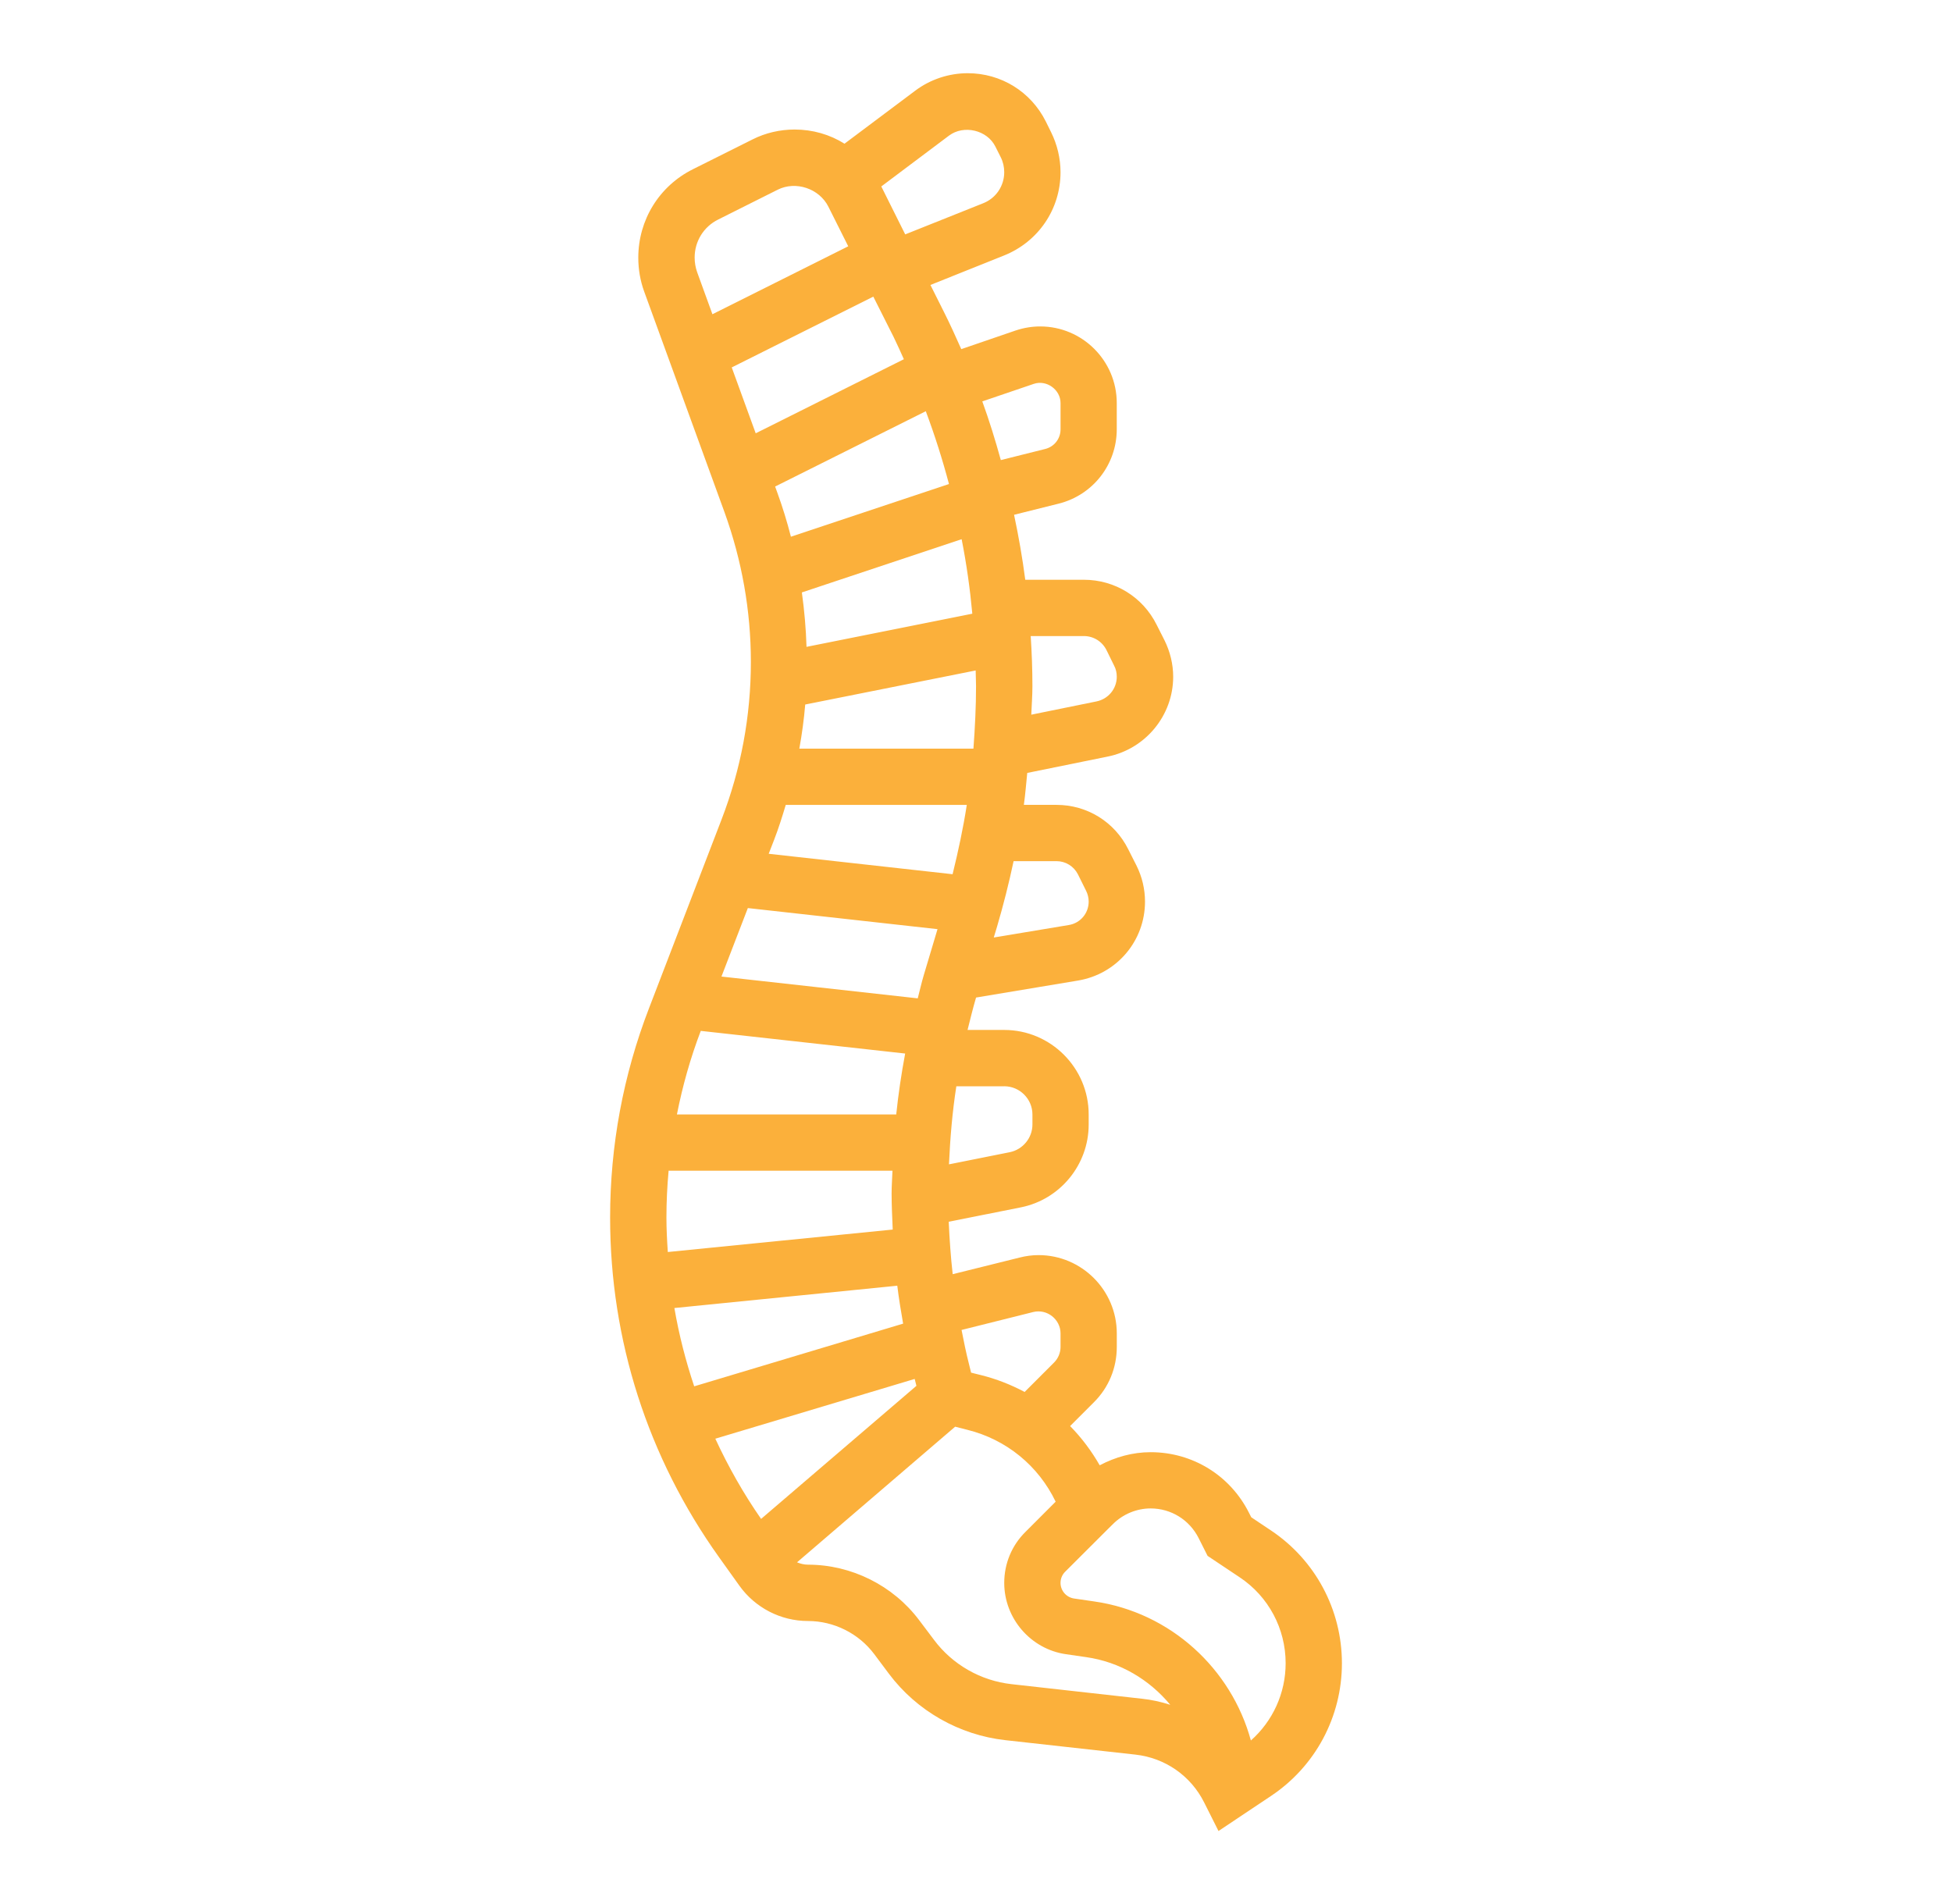 <?xml version="1.0" encoding="utf-8"?>
<!-- Generator: Adobe Illustrator 16.0.0, SVG Export Plug-In . SVG Version: 6.00 Build 0)  -->
<!DOCTYPE svg PUBLIC "-//W3C//DTD SVG 1.1//EN" "http://www.w3.org/Graphics/SVG/1.1/DTD/svg11.dtd">
<svg version="1.1" id="Layer_1" xmlns="http://www.w3.org/2000/svg" xmlns:xlink="http://www.w3.org/1999/xlink" x="0px" y="0px"
	 width="110px" height="107.326px" viewBox="0 119.991 110 107.326" enable-background="new 0 119.991 110 107.326"
	 xml:space="preserve">
<g>
	<path fill="#FBB03B" d="M71.619,206.25l-1.107-0.74l-0.125-0.246c-1.059-2.113-3.182-3.423-5.547-3.423
		c-1.016,0-1.988,0.275-2.869,0.739c-0.467-0.813-1.021-1.554-1.668-2.211l1.34-1.341c0.838-0.831,1.291-1.94,1.291-3.118v-0.765
		c0-2.429-1.979-4.412-4.408-4.412c-0.359,0-0.719,0.048-1.072,0.139l-3.767,0.936c-0.112-0.979-0.178-1.967-0.224-2.956l4.061-0.81
		c2.217-0.44,3.826-2.405,3.826-4.667v-0.57c0-2.622-2.137-4.763-4.759-4.763h-2.067c0.151-0.605,0.301-1.218,0.479-1.826
		l5.746-0.958c2.186-0.365,3.775-2.235,3.775-4.449c0-0.702-0.164-1.395-0.475-2.021l-0.473-0.935
		c-0.768-1.539-2.316-2.497-4.039-2.497h-1.84c0.084-0.6,0.129-1.2,0.191-1.8l4.529-0.921c2.137-0.429,3.695-2.319,3.695-4.502
		c0-0.709-0.176-1.423-0.49-2.054l-0.443-0.875c-0.777-1.563-2.35-2.536-4.104-2.536h-3.299c-0.16-1.232-0.373-2.448-0.631-3.662
		l2.521-0.63c1.922-0.484,3.266-2.201,3.266-4.19v-1.479c0-2.382-1.938-4.317-4.314-4.317c-0.461,0-0.922,0.075-1.379,0.227
		l-3.069,1.052c-0.311-0.7-0.628-1.404-0.977-2.096l-0.762-1.521l4.148-1.661c1.932-0.773,3.184-2.611,3.184-4.695
		c0-0.781-0.188-1.564-0.537-2.265l-0.293-0.594c-0.838-1.679-2.521-2.72-4.399-2.72c-1.064,0-2.109,0.347-2.958,0.984l-3.987,2.989
		c-0.824-0.518-1.792-0.799-2.811-0.799c-0.82,0-1.641,0.188-2.37,0.557l-3.353,1.677c-1.909,0.949-3.086,2.865-3.086,4.987
		c0,0.654,0.108,1.295,0.332,1.912l4.525,12.433c0.981,2.715,1.487,5.554,1.487,8.442c0,3.047-0.555,6.03-1.648,8.87l-4.088,10.639
		c-1.459,3.783-2.196,7.757-2.196,11.812c0,6.904,2.126,13.523,6.138,19.141l1.146,1.603c0.887,1.245,2.332,1.992,3.865,1.992
		c1.462,0,2.859,0.698,3.736,1.868l0.824,1.102c1.567,2.093,3.962,3.456,6.561,3.746l7.338,0.815
		c1.674,0.188,3.119,1.197,3.869,2.699l0.807,1.607l2.955-1.974c2.506-1.668,4-4.467,4-7.482
		C75.619,210.723,74.125,207.922,71.619,206.25L71.619,206.25z M58.221,193.942c0.789-0.195,1.543,0.419,1.543,1.203v0.765
		c0,0.329-0.133,0.644-0.361,0.874l-1.662,1.663c-0.77-0.409-1.59-0.734-2.459-0.95l-0.559-0.139l-0.125-0.51
		c-0.161-0.626-0.286-1.26-0.412-1.896L58.221,193.942z M37.555,188.619c0-0.881,0.042-1.768,0.123-2.643h12.615
		c-0.014,0.426-0.049,0.852-0.049,1.281c0,0.676,0.035,1.356,0.063,2.036l-12.674,1.266
		C37.59,189.917,37.555,189.271,37.555,188.619z M51.008,179.372c-0.213,1.139-0.384,2.28-0.503,3.433H38.146
		c0.317-1.6,0.757-3.172,1.344-4.71L51.008,179.372z M50.362,138.993c0.202,0.41,0.384,0.826,0.573,1.245l-8.349,4.175l-1.351-3.713
		l7.978-3.99L50.362,138.993z M43.809,147.771l-0.129-0.357l8.491-4.245c0.503,1.344,0.939,2.717,1.306,4.104l-8.907,2.969
		C44.356,149.406,44.105,148.585,43.809,147.771z M45.376,159.7l9.605-1.919c0.003,0.296,0.021,0.59,0.021,0.883
		c0,1.181-0.06,2.347-0.147,3.522h-9.811C45.194,161.36,45.306,160.534,45.376,159.7L45.376,159.7z M54.792,154.581l-9.343,1.869
		c-0.031-1.032-0.122-2.051-0.262-3.068l9.004-2.999C54.464,151.765,54.663,153.173,54.792,154.581z M43.63,167.308
		c0.248-0.641,0.454-1.298,0.649-1.951h10.202c-0.202,1.311-0.482,2.611-0.8,3.908l-10.363-1.152L43.63,167.308z M50.564,192.458
		c0.088,0.716,0.203,1.427,0.329,2.138l-11.773,3.533c-0.482-1.438-0.859-2.912-1.117-4.413L50.564,192.458z M56.591,181.216
		c0.872,0,1.589,0.716,1.589,1.589v0.57c0,0.753-0.541,1.409-1.278,1.558l-3.425,0.684c0.066-1.471,0.188-2.94,0.415-4.4H56.591z
		 M59.537,168.528c0.51,0,0.973,0.286,1.205,0.739l0.465,0.937c0.094,0.186,0.143,0.401,0.143,0.604
		c0,0.659-0.471,1.218-1.125,1.321l-4.224,0.703l0.185-0.612c0.359-1.222,0.67-2.453,0.933-3.692H59.537z M61.076,155.841
		c0.543,0,1.027,0.302,1.271,0.779l0.434,0.884c0.105,0.19,0.152,0.414,0.152,0.63c0,0.678-0.475,1.256-1.145,1.392l-3.672,0.747
		c0.02-0.534,0.063-1.063,0.063-1.608c0-0.938-0.035-1.884-0.096-2.823H61.076z M58.26,141.626c0.713-0.241,1.504,0.324,1.504,1.081
		v1.484c0,0.528-0.355,0.982-0.869,1.107l-2.496,0.625c-0.307-1.112-0.649-2.221-1.044-3.308L58.26,141.626z M53.48,127.634
		c0.834-0.624,2.151-0.313,2.612,0.618l0.3,0.596c0.133,0.261,0.199,0.555,0.199,0.847c0,0.773-0.461,1.466-1.187,1.752
		l-4.393,1.755l-1.348-2.702L53.48,127.634z M40.474,132.363l3.352-1.68c1.017-0.51,2.339-0.066,2.853,0.953l1.121,2.237
		l-7.653,3.829l-0.859-2.365c-0.094-0.269-0.143-0.543-0.143-0.826C39.144,133.599,39.646,132.772,40.474,132.363z M42.143,171.173
		l10.688,1.188l-0.782,2.619c-0.125,0.422-0.22,0.852-0.332,1.282l-11.061-1.229L42.143,171.173z M40.31,201.081l11.235-3.368
		l0.098,0.388l-8.753,7.501C41.888,204.162,41.036,202.648,40.31,201.081z M57.002,214.916c-1.735-0.192-3.33-1.102-4.371-2.5
		l-0.828-1.099c-1.47-1.96-3.816-3.136-6.274-3.136c-0.215,0-0.423-0.054-0.615-0.132l8.911-7.645l0.685,0.175
		c2.209,0.548,4.011,2.035,4.978,4.052l-1.707,1.709c-0.768,0.761-1.19,1.784-1.19,2.867c0,2.005,1.493,3.737,3.481,4.021
		l1.131,0.164c1.912,0.271,3.574,1.273,4.744,2.688c-0.516-0.166-1.047-0.286-1.605-0.344L57.002,214.916z M70.49,218.091
		c-1.1-4.047-4.535-7.224-8.834-7.838l-1.127-0.164c-0.439-0.065-0.766-0.44-0.766-0.881c0-0.234,0.092-0.461,0.26-0.628
		l2.449-2.445l0.238-0.234c0.557-0.563,1.338-0.89,2.129-0.89c1.156,0,2.189,0.645,2.707,1.672l0.504,1.002l1.805,1.205
		c1.627,1.081,2.594,2.895,2.594,4.847C72.449,215.419,71.727,216.997,70.49,218.091L70.49,218.091z"/>
</g>
</svg>
